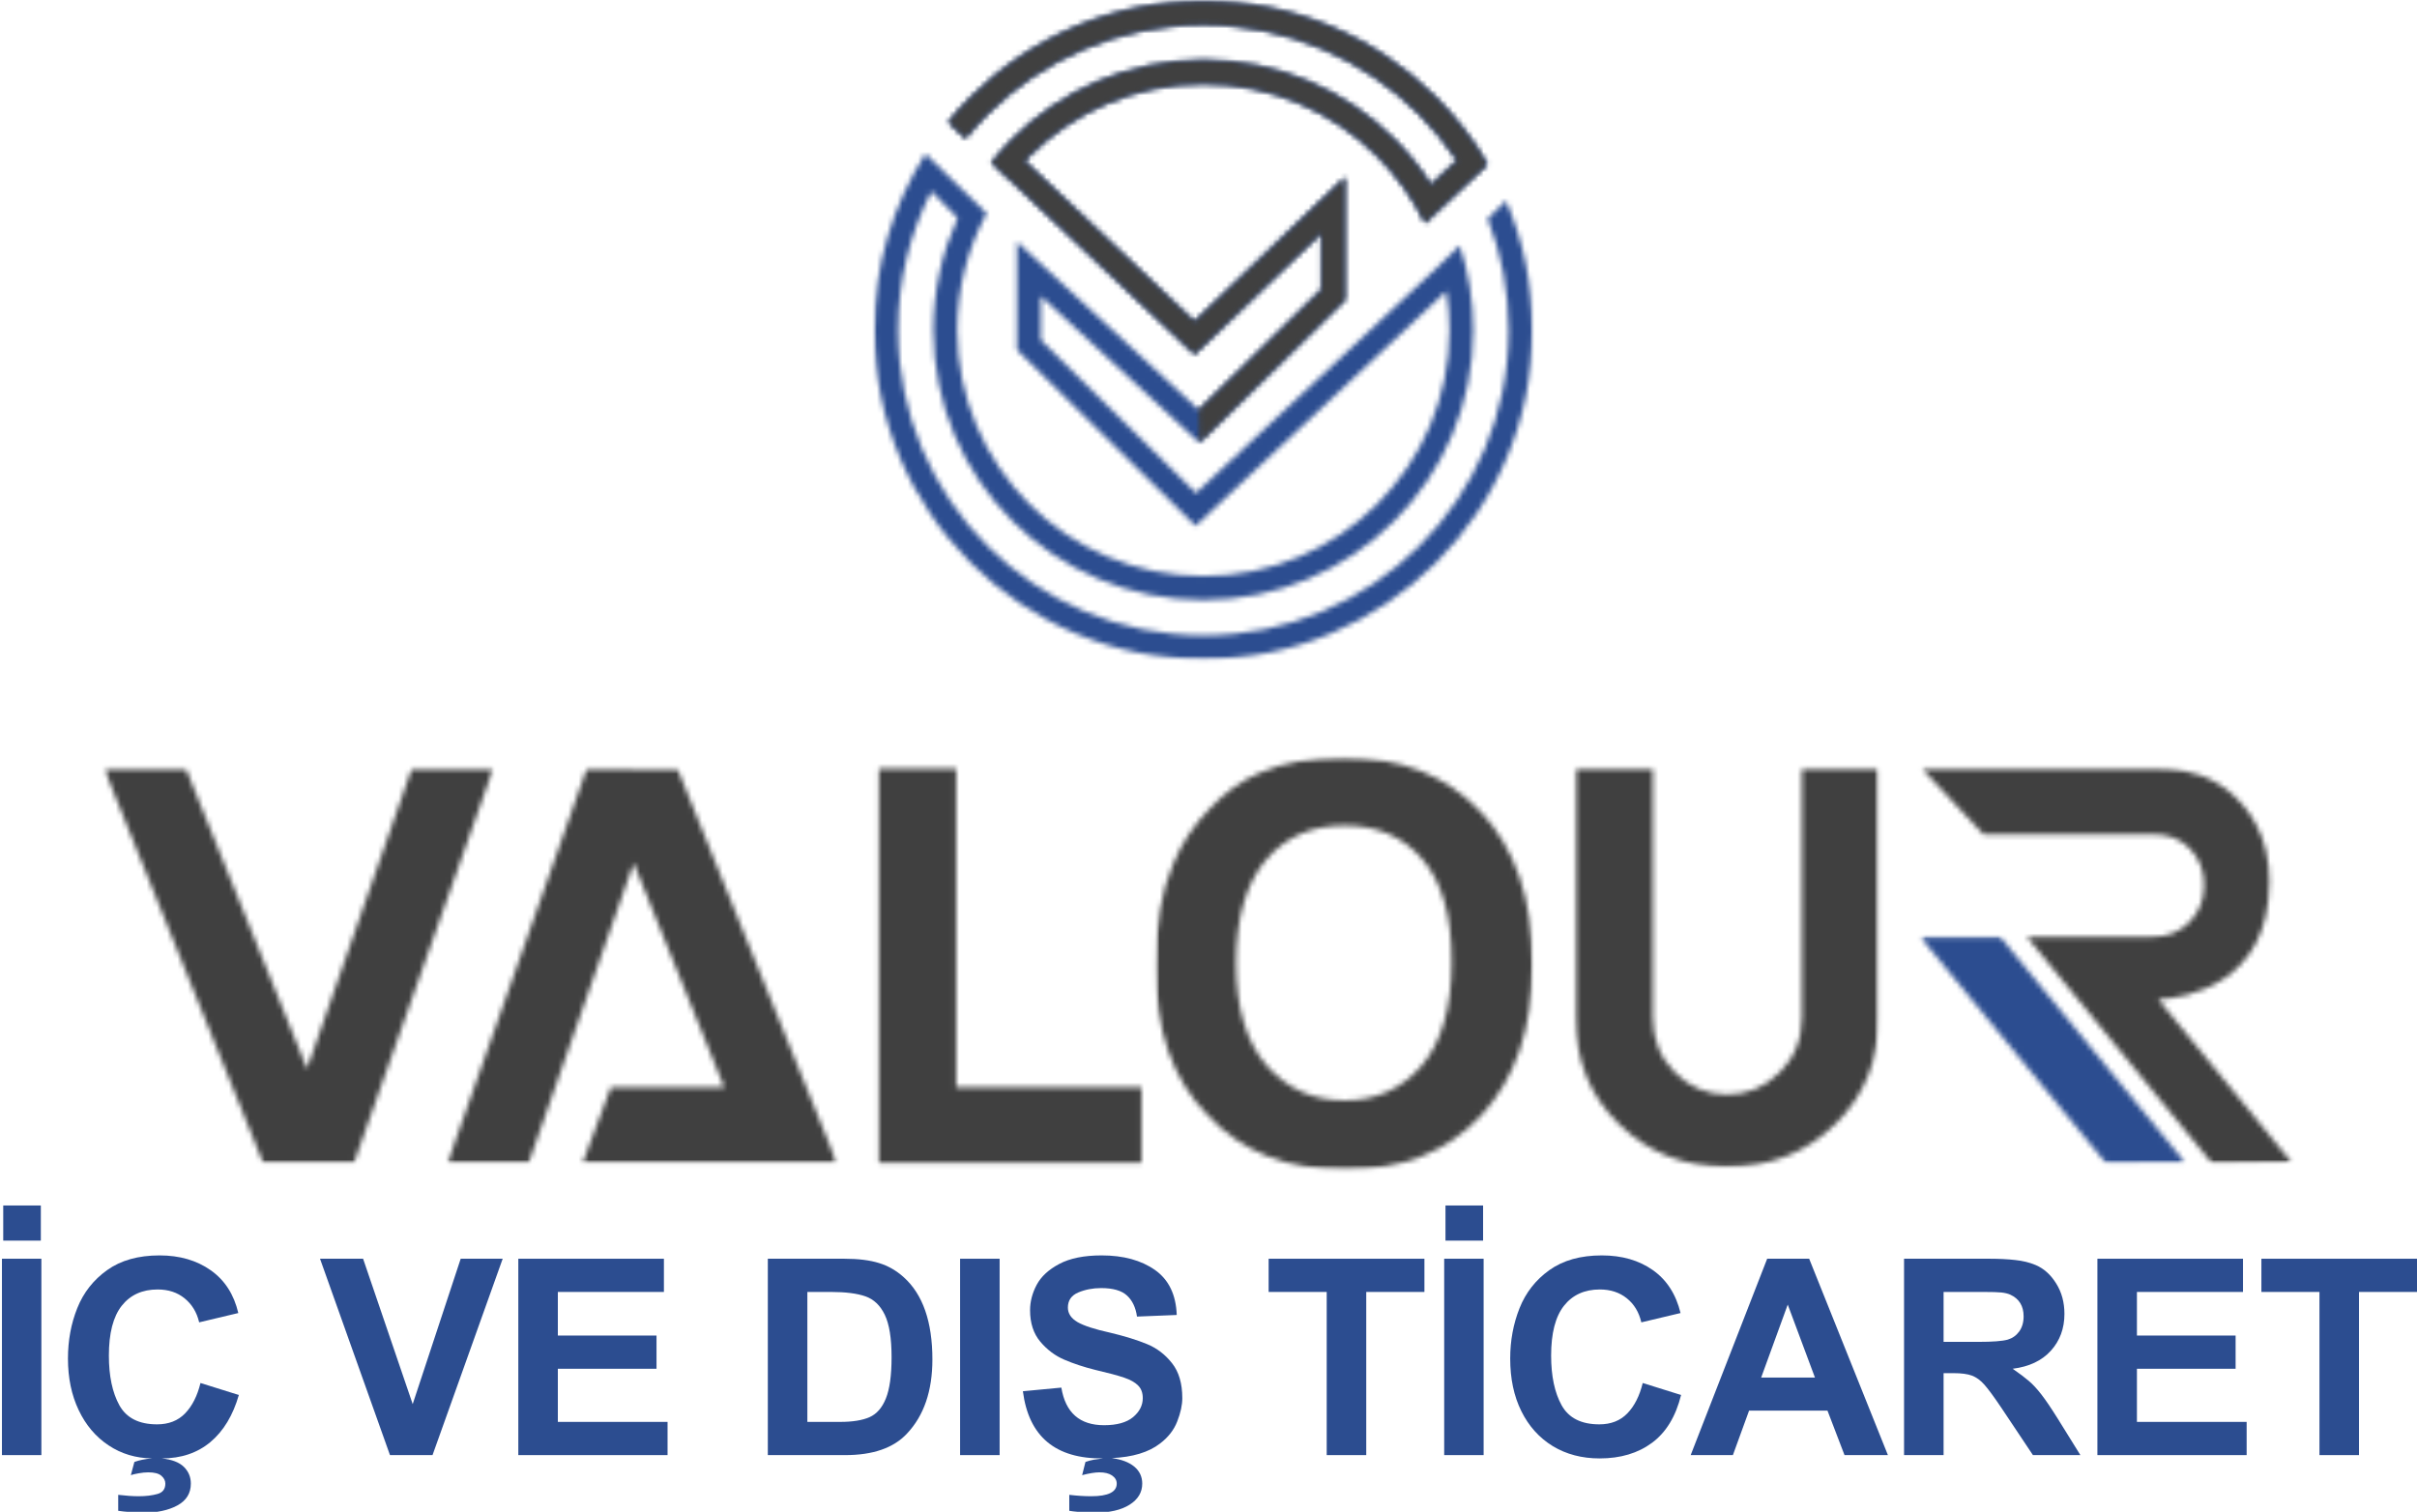<svg width="470" height="294" viewBox="0 0 470 294" fill="none" xmlns="http://www.w3.org/2000/svg">
<g clip-path="url(#clip0_2511_5958)">
<mask id="mask0_2511_5958" style="mask-type:luminance" maskUnits="userSpaceOnUse" x="169" y="-1" width="130" height="130">
<path d="M169.715 -0.098H298.288V128.48H169.715V-0.098Z" fill="white"/>
</mask>
<g mask="url(#mask0_2511_5958)">
<mask id="mask1_2511_5958" style="mask-type:luminance" maskUnits="userSpaceOnUse" x="170" y="0" width="129" height="129">
<path d="M199.245 31.287L232.266 62.526L261.563 34.479V58.307L233.234 86.089L202.401 57.583V66.104L232.583 95.88L280.12 51.396L280.099 51.375L283.859 47.76C285.568 52.927 286.484 58.448 286.484 64.198C286.484 78.698 280.609 91.823 271.104 101.328C261.615 110.818 248.49 116.693 233.99 116.693C219.495 116.693 206.37 110.818 196.865 101.328C187.354 91.823 181.5 78.698 181.5 64.198C181.5 56.422 183.193 49.01 186.224 42.38L181.109 37.214C176.964 45.307 174.635 54.479 174.635 64.198C174.635 80.583 181.286 95.438 192.031 106.182C202.771 116.922 217.604 123.573 234.01 123.573C250.411 123.573 265.229 116.922 275.99 106.182C286.75 95.438 293.365 80.604 293.365 64.198C293.365 56.542 291.917 49.24 289.271 42.521L292.87 39.047C296.167 46.771 298.005 55.276 298.005 64.198C298.005 81.875 290.823 97.87 279.234 109.443C267.646 121.016 251.667 128.193 234.01 128.193C216.354 128.193 200.318 121.031 188.75 109.443C177.177 97.854 170 81.875 170 64.182C170 51.568 173.651 39.823 179.948 29.912L191.87 41.464C188.219 48.219 186.135 55.964 186.135 64.182C186.135 77.391 191.5 89.37 200.141 98.01C208.786 106.656 220.76 112.036 233.99 112.036C247.219 112.036 259.182 106.693 267.823 98.01C276.469 89.333 281.849 77.391 281.849 64.182C281.849 61.625 281.651 59.099 281.245 56.63L232.495 102.281L197.76 68.026V47.021L233.13 79.703L256.943 56.37V45.328L232.297 68.906L196.229 34.797L196.193 34.828L192.786 31.635C194.057 30.031 195.432 28.5 196.88 27.052C206.385 17.547 219.51 11.672 234.01 11.672C248.51 11.672 261.615 17.547 271.12 27.052C273.823 29.75 276.219 32.714 278.266 35.943L283.344 31.177C281.177 27.953 278.708 24.938 275.974 22.203C265.214 11.443 250.38 4.807 233.99 4.807C217.604 4.807 202.755 11.443 192.01 22.203C190.51 23.698 189.099 25.287 187.76 26.927L184.375 23.755C185.75 22.078 187.198 20.453 188.75 18.922C200.318 7.349 216.318 0.188 234.01 0.188C251.703 0.188 267.667 7.349 279.234 18.938C283.115 22.818 286.521 27.193 289.292 31.953L285.813 35.219L280.63 40.068L277.099 43.37C274.755 38.516 271.599 34.109 267.823 30.333C259.161 21.672 247.203 16.307 233.99 16.307C220.781 16.307 208.823 21.688 200.141 30.349C199.844 30.651 199.542 30.969 199.245 31.287Z" fill="white"/>
</mask>
<g mask="url(#mask1_2511_5958)">
<path d="M161.176 -8.629H306.822V137.012H161.176V-8.629Z" fill="#2C4D90"/>
</g>
</g>
<mask id="mask2_2511_5958" style="mask-type:luminance" maskUnits="userSpaceOnUse" x="184" y="-1" width="106" height="88">
<path d="M184 -0.098H289.333V86.335H184V-0.098Z" fill="white"/>
</mask>
<g mask="url(#mask2_2511_5958)">
<mask id="mask3_2511_5958" style="mask-type:luminance" maskUnits="userSpaceOnUse" x="184" y="0" width="106" height="87">
<path d="M199.245 31.287L232.266 62.526L261.563 34.479V58.307L233.234 86.088L233.13 79.703L256.943 56.37V45.328L232.297 68.906L196.229 34.797L196.193 34.828L192.786 31.635C194.057 30.031 195.432 28.5 196.88 27.052C206.385 17.547 219.51 11.672 234.01 11.672C248.51 11.672 261.615 17.547 271.12 27.052C273.823 29.75 276.219 32.714 278.266 35.943L283.344 31.177C281.177 27.953 278.708 24.938 275.974 22.203C265.214 11.443 250.38 4.807 233.99 4.807C217.604 4.807 202.755 11.443 192.01 22.203C190.51 23.698 189.099 25.287 187.76 26.927L184.375 23.755C185.75 22.078 187.198 20.453 188.75 18.922C200.318 7.349 216.318 0.188 234.01 0.188C251.703 0.188 267.667 7.349 279.234 18.938C283.115 22.818 286.521 27.193 289.292 31.953L285.813 35.219L280.63 40.068L277.099 43.37C274.755 38.516 271.599 34.109 267.823 30.333C259.161 21.672 247.203 16.307 233.99 16.307C220.781 16.307 208.823 21.688 200.141 30.349C199.844 30.651 199.542 30.969 199.245 31.287Z" fill="white"/>
</mask>
<g mask="url(#mask3_2511_5958)">
<path d="M161.176 -8.629H306.822V137.012H161.176V-8.629Z" fill="#404040"/>
</g>
</g>
<mask id="mask4_2511_5958" style="mask-type:luminance" maskUnits="userSpaceOnUse" x="373" y="182" width="52" height="45">
<path d="M373.34 182.031H424.934V226.333H373.34V182.031Z" fill="white"/>
</mask>
<g mask="url(#mask4_2511_5958)">
<mask id="mask5_2511_5958" style="mask-type:luminance" maskUnits="userSpaceOnUse" x="373" y="182" width="52" height="45">
<path d="M409.531 226.203L373.375 182.156H388.932L424.932 226.115L409.531 226.203Z" fill="white"/>
</mask>
<g mask="url(#mask5_2511_5958)">
<path d="M11.422 138.465H454.359V236.303H11.422V138.465Z" fill="#2C4D90"/>
</g>
</g>
<mask id="mask6_2511_5958" style="mask-type:luminance" maskUnits="userSpaceOnUse" x="224" y="147" width="75" height="81">
<path d="M224.676 147.254H298.051V227.509H224.676V147.254Z" fill="white"/>
</mask>
<g mask="url(#mask6_2511_5958)">
<mask id="mask7_2511_5958" style="mask-type:luminance" maskUnits="userSpaceOnUse" x="224" y="147" width="75" height="81">
<path d="M276.447 207.254C272.462 211.822 267.54 213.993 261.452 213.993C255.243 213.993 250.322 211.702 246.337 207.254C242.353 202.686 240.358 196.056 240.358 187.27C240.358 178.488 242.353 171.728 246.212 167.16C250.077 162.697 255.124 160.53 261.436 160.53C267.749 160.53 272.796 162.697 276.551 167.04C280.415 171.499 282.285 178.113 282.285 187.025C282.285 195.931 280.29 202.79 276.431 207.254M287.91 157.884C281.264 150.775 272.353 147.285 261.223 147.285C255.014 147.285 249.634 148.254 244.941 150.301C241.431 151.743 238.155 154.145 235.223 157.285C232.171 160.405 229.842 163.9 228.186 167.884C225.842 173.301 224.676 179.915 224.676 187.868C224.676 200.27 227.957 209.9 234.874 216.884C241.431 223.993 250.322 227.488 261.577 227.488C272.582 227.488 281.493 223.993 288.051 216.884C294.613 209.78 298.02 200.025 298.02 187.499C298.02 174.853 294.613 164.973 287.947 157.868" fill="white"/>
</mask>
<g mask="url(#mask7_2511_5958)">
<path d="M11.422 138.461H454.359V236.299H11.422V138.461Z" fill="#404040"/>
</g>
</g>
<mask id="mask8_2511_5958" style="mask-type:luminance" maskUnits="userSpaceOnUse" x="86" y="149" width="77" height="78">
<path d="M86.715 149.168H162.767V226.335H86.715V149.168Z" fill="white"/>
</mask>
<g mask="url(#mask8_2511_5958)">
<mask id="mask9_2511_5958" style="mask-type:luminance" maskUnits="userSpaceOnUse" x="87" y="149" width="76" height="78">
<path d="M113.309 226.117L118.793 211.44H140.84L123.22 167.836L102.814 226.117H87.043L114.1 149.492L131.741 149.508L162.73 226.117H113.309Z" fill="white"/>
</mask>
<g mask="url(#mask9_2511_5958)">
<path d="M11.422 138.465H454.359V236.303H11.422V138.465Z" fill="#404040"/>
</g>
</g>
<mask id="mask10_2511_5958" style="mask-type:luminance" maskUnits="userSpaceOnUse" x="20" y="149" width="76" height="78">
<path d="M20.215 149.168H96.001V226.335H20.215V149.168Z" fill="white"/>
</mask>
<g mask="url(#mask10_2511_5958)">
<mask id="mask11_2511_5958" style="mask-type:luminance" maskUnits="userSpaceOnUse" x="20" y="149" width="76" height="78">
<path d="M68.84 226.117H51.163L20.246 149.492H36.152L59.704 207.841L80.074 149.492H95.897L68.84 226.117Z" fill="white"/>
</mask>
<g mask="url(#mask11_2511_5958)">
<path d="M11.422 138.465H454.359V236.303H11.422V138.465Z" fill="#404040"/>
</g>
</g>
<mask id="mask12_2511_5958" style="mask-type:luminance" maskUnits="userSpaceOnUse" x="170" y="149" width="52" height="78">
<path d="M170.918 149.488H185.944V211.452H170.918V149.488ZM170.918 211.452H221.965V226.113H170.918V211.452Z" fill="white"/>
</mask>
<g mask="url(#mask12_2511_5958)">
<path d="M11.422 138.461H454.359V236.299H11.422V138.461Z" fill="#404040"/>
</g>
<mask id="mask13_2511_5958" style="mask-type:luminance" maskUnits="userSpaceOnUse" x="306" y="149" width="60" height="79">
<path d="M306.078 149.168H365.333V227.132H306.078V149.168Z" fill="white"/>
</mask>
<g mask="url(#mask13_2511_5958)">
<mask id="mask14_2511_5958" style="mask-type:luminance" maskUnits="userSpaceOnUse" x="306" y="149" width="60" height="78">
<path d="M356.879 218.581C351.27 224.138 344.249 226.909 335.837 226.909C327.53 226.909 320.561 224.174 314.884 218.669C309.202 213.169 306.379 206.253 306.379 197.878V149.367H321.41V197.893C321.41 202.143 322.837 205.706 325.697 208.565C328.551 211.419 331.921 212.852 335.853 212.852C339.79 212.852 343.176 211.419 346.051 208.565C348.926 205.706 350.389 202.143 350.389 197.893V149.367H365.327V197.893C365.327 206.148 362.525 213.044 356.915 218.581" fill="white"/>
</mask>
<g mask="url(#mask14_2511_5958)">
<path d="M11.422 138.465H454.359V236.303H11.422V138.465Z" fill="#404040"/>
</g>
</g>
<mask id="mask15_2511_5958" style="mask-type:luminance" maskUnits="userSpaceOnUse" x="373" y="149" width="73" height="78">
<path d="M373.34 149.168H445.954V226.335H373.34V149.168Z" fill="white"/>
</mask>
<g mask="url(#mask15_2511_5958)">
<mask id="mask16_2511_5958" style="mask-type:luminance" maskUnits="userSpaceOnUse" x="373" y="149" width="73" height="78">
<path d="M441.302 171.501C441.302 169.46 441.109 167.413 440.63 165.434C440.208 163.621 439.557 161.871 438.656 160.23C438.323 159.632 437.969 159.048 437.599 158.47C437.349 158.1 437.083 157.725 436.802 157.376C436.625 157.147 436.469 156.934 436.276 156.72C435.885 156.262 435.479 155.803 435.057 155.382C434.052 154.376 433.01 153.512 431.901 152.772C431.792 152.699 431.708 152.647 431.599 152.579C430.578 151.923 429.5 151.376 428.37 150.939C428.052 150.814 427.755 150.741 427.453 150.637C426.646 150.355 425.797 150.142 424.932 149.965C424.526 149.876 424.12 149.788 423.714 149.72C422.448 149.527 421.141 149.418 419.745 149.418L383.021 149.387L373.672 149.402L385.703 162.277L402.057 162.241L418.792 162.262C421.583 162.262 423.891 163.074 425.781 164.975C427.667 166.882 428.599 169.283 428.599 172.137C428.599 174.96 427.682 177.34 425.813 179.267C423.943 181.189 421.615 182.158 418.776 182.158H418.51V182.173H394.135L430.135 226.236L445.589 226.007L419.677 194.345C425.146 194.1 441.281 191.314 441.281 171.538" fill="white"/>
</mask>
<g mask="url(#mask16_2511_5958)">
<path d="M11.422 138.465H454.359V236.303H11.422V138.465Z" fill="#404040"/>
</g>
</g>
<path d="M7.941 241.259H0.629V234.426H7.941V241.259ZM8.046 282.967H0.379V244.78H8.046V282.967Z" fill="#2C4D90"/>
<path d="M31.027 244.133C34.944 244.133 38.262 245.102 40.986 247.029C43.704 248.945 45.491 251.716 46.34 255.341L38.715 257.154V257.091C38.257 255.174 37.319 253.643 35.902 252.487C34.496 251.336 32.746 250.758 30.652 250.758C27.663 250.758 25.34 251.815 23.673 253.924C22.006 256.039 21.173 259.268 21.173 263.612C21.173 267.586 21.85 270.81 23.215 273.279C24.59 275.753 27.033 276.987 30.548 276.987C32.798 276.987 34.611 276.279 35.986 274.862C37.371 273.435 38.371 271.461 38.986 268.945L46.444 271.279C45.303 275.237 43.465 278.289 40.923 280.424C38.382 282.549 35.225 283.612 31.465 283.612C33.423 283.82 34.85 284.367 35.757 285.258C36.658 286.143 37.111 287.227 37.111 288.508C37.111 290.393 36.236 291.81 34.486 292.758C32.746 293.701 30.548 294.174 27.881 294.174C27.283 294.174 26.454 294.133 25.402 294.049C24.361 293.977 23.553 293.893 22.986 293.799V290.695C24.47 290.872 25.803 290.966 26.986 290.966C28.371 290.966 29.579 290.82 30.611 290.529C31.637 290.247 32.152 289.576 32.152 288.508C32.152 287.935 31.892 287.43 31.381 286.987C30.866 286.539 30.017 286.32 28.84 286.32C28.267 286.32 27.637 286.383 26.944 286.508C26.262 286.633 25.762 286.747 25.444 286.862L26.131 284.299C27.131 283.935 28.283 283.706 29.59 283.612C26.423 283.57 23.595 282.727 21.111 281.07C18.621 279.419 16.684 277.133 15.298 274.216C13.908 271.299 13.215 267.961 13.215 264.195C13.215 260.669 13.819 257.398 15.027 254.383C16.236 251.357 18.173 248.893 20.84 246.987C23.506 245.086 26.902 244.133 31.027 244.133Z" fill="#2C4D90"/>
<path d="M80.251 273.052L89.585 244.781H97.751L84.106 282.969H75.835L62.23 244.781H70.606L80.251 273.052Z" fill="#2C4D90"/>
<path d="M129.102 251.24H108.477V259.719H127.664V266.177H108.477V276.51H129.81V282.969H100.789V244.781H129.102V251.24Z" fill="#2C4D90"/>
<path d="M175.725 248.365C179.444 251.698 181.309 257.031 181.309 264.365C181.309 270.505 179.652 275.318 176.35 278.802C173.751 281.583 169.751 282.969 164.35 282.969H149.309V244.781H164.204C166.897 244.781 169.132 245.062 170.913 245.615C172.689 246.156 174.293 247.073 175.725 248.365ZM173.371 263.927C173.371 260.26 172.934 257.521 172.059 255.698C171.184 253.865 169.923 252.667 168.288 252.094C166.663 251.526 164.423 251.24 161.579 251.24H156.996V276.51H163.392C165.777 276.51 167.673 276.208 169.079 275.594C170.48 274.969 171.543 273.755 172.267 271.948C173.001 270.13 173.371 267.458 173.371 263.927Z" fill="#2C4D90"/>
<path d="M194.383 282.969H186.695V244.781H194.383V282.969Z" fill="#2C4D90"/>
<path d="M214.219 244.133C218.453 244.133 221.911 245.081 224.594 246.966C227.271 248.857 228.682 251.773 228.823 255.716L221.094 256.029C220.844 254.253 220.188 252.883 219.135 251.924C218.094 250.966 216.417 250.487 214.115 250.487C212.516 250.487 211.036 250.773 209.677 251.341C208.328 251.914 207.656 252.893 207.656 254.279C207.656 255.419 208.271 256.357 209.51 257.091C210.76 257.815 212.896 258.508 215.927 259.174C218.771 259.857 221.146 260.591 223.052 261.383C224.953 262.164 226.573 263.398 227.906 265.091C229.24 266.773 229.906 269.039 229.906 271.883C229.906 273.232 229.578 274.737 228.927 276.404C228.286 278.07 227.167 279.508 225.573 280.716C223.365 282.424 220.24 283.367 216.198 283.549C218.073 283.799 219.521 284.346 220.552 285.195C221.594 286.055 222.115 287.159 222.115 288.508C222.115 290.216 221.292 291.581 219.656 292.612C218.016 293.654 215.74 294.174 212.823 294.174C211.792 294.174 210.807 294.122 209.865 294.029C208.917 293.945 208.271 293.867 207.927 293.799V290.695C209.411 290.872 210.833 290.966 212.198 290.966C215.5 290.966 217.156 290.143 217.156 288.508C217.156 287.867 216.849 287.341 216.24 286.924C215.641 286.518 214.823 286.32 213.781 286.32C212.974 286.32 211.854 286.497 210.427 286.862L211.073 284.299C211.573 284.117 212.115 283.971 212.698 283.862C213.281 283.763 213.875 283.68 214.49 283.612C205.24 283.706 200.042 279.357 198.906 270.549L206.385 269.841C207.188 274.716 209.958 277.154 214.698 277.154C217.182 277.154 219.057 276.633 220.323 275.591C221.583 274.539 222.219 273.299 222.219 271.883C222.219 270.841 221.911 270.023 221.302 269.424C220.703 268.815 219.802 268.31 218.594 267.904C217.385 267.487 215.495 266.982 212.927 266.383C210.76 265.841 208.781 265.19 206.99 264.424C205.198 263.664 203.635 262.497 202.302 260.924C200.969 259.341 200.302 257.299 200.302 254.799C200.302 253.133 200.724 251.497 201.573 249.883C202.432 248.258 203.896 246.898 205.969 245.799C208.052 244.69 210.802 244.133 214.219 244.133Z" fill="#2C4D90"/>
<path d="M276.987 251.24H265.674V282.969H257.987V251.24H246.695V244.781H276.987V251.24Z" fill="#2C4D90"/>
<path d="M288.395 241.259H281.082V234.426H288.395V241.259ZM288.499 282.967H280.832V244.78H288.499V282.967Z" fill="#2C4D90"/>
<path d="M311.48 244.133C315.397 244.133 318.699 245.086 321.397 246.987C324.105 248.893 325.902 251.674 326.793 255.341L319.168 257.154C318.71 255.169 317.762 253.607 316.335 252.466C314.918 251.331 313.173 250.758 311.105 250.758C308.116 250.758 305.793 251.815 304.126 253.924C302.46 256.039 301.626 259.268 301.626 263.612C301.626 267.586 302.303 270.81 303.668 273.279C305.043 275.753 307.486 276.987 311.001 276.987C313.251 276.987 315.064 276.279 316.439 274.862C317.824 273.435 318.824 271.461 319.439 268.945L326.897 271.279C325.866 275.445 323.986 278.544 321.251 280.57C318.512 282.602 315.116 283.612 311.064 283.612C307.616 283.612 304.574 282.815 301.939 281.216C299.314 279.607 297.277 277.341 295.835 274.424C294.387 271.508 293.668 268.102 293.668 264.195C293.668 260.711 294.272 257.445 295.48 254.404C296.689 251.362 298.626 248.893 301.293 246.987C303.96 245.086 307.355 244.133 311.48 244.133Z" fill="#2C4D90"/>
<path d="M367.116 282.969H358.678L355.366 274.323H340.116L336.97 282.969H328.762L343.637 244.781H351.803L367.116 282.969ZM342.47 267.885H352.928L347.637 253.698L342.47 267.885Z" fill="#2C4D90"/>
<path d="M395.858 246.01C397.452 246.693 398.78 247.885 399.837 249.594C400.905 251.292 401.441 253.26 401.441 255.51C401.441 258.344 400.556 260.734 398.796 262.677C397.046 264.609 394.572 265.776 391.379 266.177C392.754 267.135 393.801 267.927 394.525 268.552C395.259 269.167 396.066 270.031 396.941 271.156C397.816 272.281 398.889 273.875 400.171 275.927L404.546 282.969H395.316L389.129 273.698C387.738 271.63 386.66 270.167 385.9 269.302C385.134 268.427 384.322 267.833 383.462 267.51C382.613 267.193 381.41 267.031 379.858 267.031H377.941V282.969H370.254V244.781H386.941C388.759 244.781 390.405 244.865 391.879 245.031C393.348 245.187 394.676 245.51 395.858 246.01ZM390.421 260.51C391.337 260.234 392.077 259.708 392.65 258.927C393.217 258.135 393.504 257.156 393.504 255.99C393.504 253.964 392.634 252.552 390.9 251.76C390.426 251.552 389.848 251.417 389.171 251.344C388.504 251.276 387.348 251.24 385.712 251.24H377.941V260.948H384.712C387.473 260.948 389.379 260.802 390.421 260.51Z" fill="#2C4D90"/>
<path d="M436.164 251.24H415.539V259.719H434.727V266.177H415.539V276.51H436.872V282.969H407.852V244.781H436.164V251.24Z" fill="#2C4D90"/>
<path d="M470.034 251.24H458.721V282.969H451.034V251.24H439.742V244.781H470.034V251.24Z" fill="#2C4D90"/>
</g>
<defs>
<clipPath id="clip0_2511_5958">
<rect width="470" height="294" fill="white"/>
</clipPath>
</defs>
</svg>
